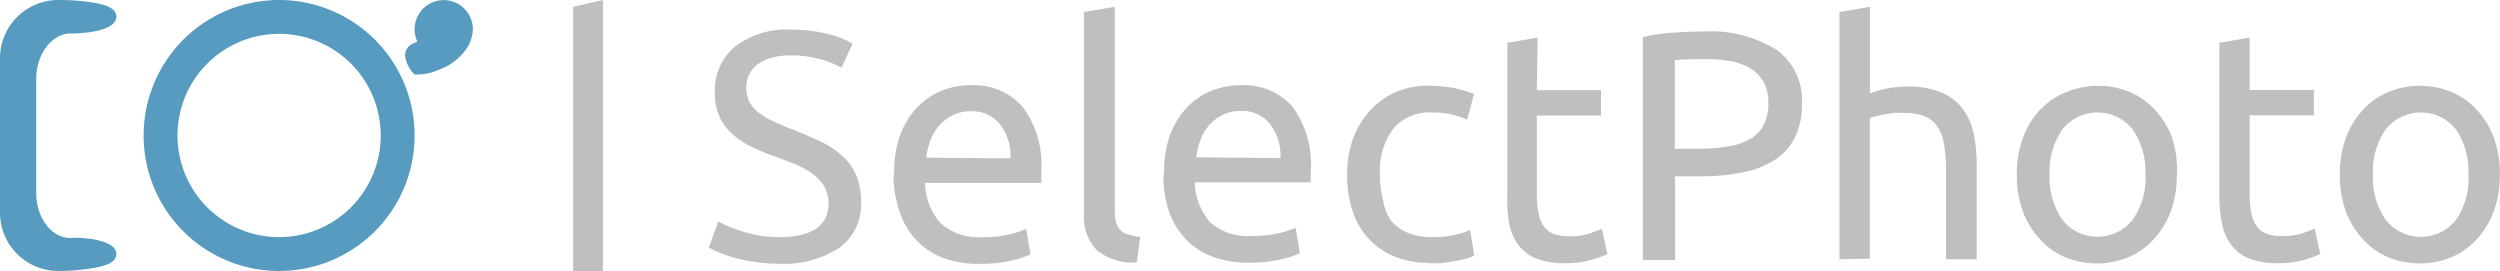 <svg xmlns="http://www.w3.org/2000/svg" width="147.61" height="16" viewBox="0 0 147.61 16">
  <title>logo_SelectPhoto_BlueInvert</title>
  <g>
    <path d="M6.87,15c0,.5-.65.69-1.21.8A12.36,12.36,0,0,1,3.44,16h0A3.44,3.44,0,0,1,0,12.57V3.43A3.44,3.44,0,0,1,3.43,0,12.37,12.37,0,0,1,5.66.18c.56.11,1.21.3,1.21.8,0,.9-2.09,1-2.73,1-1.06,0-2,1.22-2,2.65V11.4c0,1.44.89,2.65,2,2.65C4.78,14,6.87,14.12,6.87,15ZM16.48,0a8,8,0,1,0,8,8A8,8,0,0,0,16.48,0Zm6,8a6,6,0,1,1-6-6A6,6,0,0,1,22.48,8Zm5.44-6.28a1.72,1.72,0,1,0-3.28.73l-.33.16a.75.75,0,0,0-.39.68,1.85,1.85,0,0,0,.56,1.11,3.27,3.27,0,0,0,1.43-.28,3.35,3.35,0,0,0,1.73-1.39A2.28,2.28,0,0,0,27.92,1.72Z" style="fill: #579cc0"/>
    <path d="M46,14q2.92,0,2.92-2a2,2,0,0,0-.26-1,2.51,2.51,0,0,0-.7-.75,4.88,4.88,0,0,0-1-.55l-1.2-.46a12.17,12.17,0,0,1-1.38-.57,4.83,4.83,0,0,1-1.13-.75,3.18,3.18,0,0,1-.76-1,3.38,3.38,0,0,1-.28-1.44,3.34,3.34,0,0,1,1.19-2.73,5,5,0,0,1,3.29-1,8.68,8.68,0,0,1,2.2.26,5,5,0,0,1,1.45.57L49.68,4a5.27,5.27,0,0,0-1.2-.49,6.45,6.45,0,0,0-1.85-.24,4.11,4.11,0,0,0-1,.12,2.56,2.56,0,0,0-.81.35,1.71,1.71,0,0,0-.55.59,1.67,1.67,0,0,0-.2.84,1.77,1.77,0,0,0,.21.9,2.09,2.09,0,0,0,.6.64,5.1,5.1,0,0,0,.89.51q.51.23,1.12.46.86.35,1.59.69a5.17,5.17,0,0,1,1.25.83,3.31,3.31,0,0,1,.82,1.14,4,4,0,0,1,.29,1.6,3.14,3.14,0,0,1-1.28,2.69,6,6,0,0,1-3.6.94,9.26,9.26,0,0,1-1.45-.11,10.82,10.82,0,0,1-1.18-.25,6.82,6.82,0,0,1-.89-.31q-.37-.16-.59-.28l.56-1.54a8.37,8.37,0,0,0,1.35.56A6.91,6.91,0,0,0,46,14Zm6.8-3.65A6.37,6.37,0,0,1,53.14,8a4.84,4.84,0,0,1,1-1.64,4.14,4.14,0,0,1,1.46-1,4.56,4.56,0,0,1,1.69-.33A3.85,3.85,0,0,1,60.4,6.33a5.79,5.79,0,0,1,1.08,3.83v.3a2.76,2.76,0,0,1,0,.34H54.62a3.66,3.66,0,0,0,.9,2.36A3.31,3.31,0,0,0,58,14a6.55,6.55,0,0,0,1.59-.16,5.69,5.69,0,0,0,1-.32l.25,1.5a5.31,5.31,0,0,1-1.14.37,8.14,8.14,0,0,1-1.85.19,5.89,5.89,0,0,1-2.26-.39A4.21,4.21,0,0,1,54,14.06a4.43,4.43,0,0,1-.91-1.64A6.94,6.94,0,0,1,52.75,10.33Zm6.86-1a3,3,0,0,0-.61-2,2.08,2.08,0,0,0-1.72-.78,2.36,2.36,0,0,0-1.09.24,2.56,2.56,0,0,0-.8.62,2.87,2.87,0,0,0-.51.88,4.35,4.35,0,0,0-.24,1Zm7.46,6.15a3.43,3.43,0,0,1-2.34-.71A2.81,2.81,0,0,1,64,12.7V.71L65.82.4v12a2.89,2.89,0,0,0,.08.73,1,1,0,0,0,.25.46,1.07,1.07,0,0,0,.46.26,4.76,4.76,0,0,0,.71.14Zm1.62-5.17A6.37,6.37,0,0,1,69.07,8a4.84,4.84,0,0,1,1-1.64,4.14,4.14,0,0,1,1.46-1,4.56,4.56,0,0,1,1.69-.33,3.85,3.85,0,0,1,3.09,1.26,5.79,5.79,0,0,1,1.08,3.83v.3a2.76,2.76,0,0,1,0,.34H70.55a3.66,3.66,0,0,0,.9,2.36,3.31,3.31,0,0,0,2.46.81,6.55,6.55,0,0,0,1.59-.16,5.69,5.69,0,0,0,1-.32l.25,1.5a5.31,5.31,0,0,1-1.14.37,8.14,8.14,0,0,1-1.85.19,5.89,5.89,0,0,1-2.26-.39,4.21,4.21,0,0,1-1.57-1.09A4.43,4.43,0,0,1,69,12.42,6.94,6.94,0,0,1,68.69,10.33Zm6.86-1a3,3,0,0,0-.61-2,2.08,2.08,0,0,0-1.72-.78,2.36,2.36,0,0,0-1.09.24,2.56,2.56,0,0,0-.8.62,2.87,2.87,0,0,0-.51.88,4.35,4.35,0,0,0-.24,1Zm8.84,6.19a5.44,5.44,0,0,1-2.12-.38,4.27,4.27,0,0,1-1.54-1.08,4.46,4.46,0,0,1-.93-1.64,6.81,6.81,0,0,1-.31-2.1,6.36,6.36,0,0,1,.34-2.11,5,5,0,0,1,1-1.66,4.26,4.26,0,0,1,1.51-1.1,4.88,4.88,0,0,1,2-.39,8,8,0,0,1,1.35.12,6.21,6.21,0,0,1,1.29.37l-.4,1.52a4.31,4.31,0,0,0-.93-.31,5.27,5.27,0,0,0-1.12-.12,2.84,2.84,0,0,0-2.3.94,4.15,4.15,0,0,0-.8,2.75,5.63,5.63,0,0,0,.18,1.48A3,3,0,0,0,82.11,13a2.57,2.57,0,0,0,1,.74,3.85,3.85,0,0,0,1.5.26,5.67,5.67,0,0,0,1.29-.13,4.68,4.68,0,0,0,.9-.29l.25,1.5a1.87,1.87,0,0,1-.44.18,6.25,6.25,0,0,1-.65.15l-.78.12A7,7,0,0,1,84.39,15.54ZM90.74,5.32h3.79v1.5H90.74v4.61a5.54,5.54,0,0,0,.12,1.24,1.86,1.86,0,0,0,.35.77,1.24,1.24,0,0,0,.58.39,2.55,2.55,0,0,0,.81.12,3.79,3.79,0,0,0,1.3-.18l.68-.26L94.91,15a6.64,6.64,0,0,1-.94.34,5.36,5.36,0,0,1-1.54.2,4.66,4.66,0,0,1-1.68-.26,2.45,2.45,0,0,1-1.07-.78,3.11,3.11,0,0,1-.57-1.28A8.42,8.42,0,0,1,89,11.45V2.53l1.79-.31Zm9.83-3.46a7.41,7.41,0,0,1,4.31,1.07,3.64,3.64,0,0,1,1.51,3.18,4.32,4.32,0,0,1-.41,2,3.39,3.39,0,0,1-1.19,1.33,5.44,5.44,0,0,1-1.89.74,12.48,12.48,0,0,1-2.52.23H98.9v4.94H97V2.19a10.55,10.55,0,0,1,1.76-.26Q99.77,1.86,100.57,1.86Zm.15,1.63q-1.19,0-1.83.06V8.78h1.4A10.83,10.83,0,0,0,102,8.65a3.91,3.91,0,0,0,1.3-.42,2.09,2.09,0,0,0,.82-.82,2.71,2.71,0,0,0,.29-1.33,2.45,2.45,0,0,0-.3-1.27,2.25,2.25,0,0,0-.81-.8,3.49,3.49,0,0,0-1.18-.41A8.41,8.41,0,0,0,100.73,3.49Zm7.89,11.82V.71L110.41.4V5.51a6.27,6.27,0,0,1,2.19-.4,5.07,5.07,0,0,1,2,.34,3.1,3.1,0,0,1,1.26.94,3.65,3.65,0,0,1,.66,1.45,8.43,8.43,0,0,1,.19,1.86v5.61H114.9V10.08a8.54,8.54,0,0,0-.12-1.58,2.67,2.67,0,0,0-.41-1.06,1.64,1.64,0,0,0-.77-.59,3.38,3.38,0,0,0-1.19-.18,4.82,4.82,0,0,0-.6,0l-.59.09-.5.11-.32.1v8.3Zm19.92-5a6.32,6.32,0,0,1-.35,2.15,4.92,4.92,0,0,1-1,1.65,4.27,4.27,0,0,1-1.49,1.07,4.92,4.92,0,0,1-3.77,0,4.27,4.27,0,0,1-1.49-1.07,4.92,4.92,0,0,1-1-1.65,6.32,6.32,0,0,1-.35-2.15,6.34,6.34,0,0,1,.35-2.14,4.91,4.91,0,0,1,1-1.66A4.27,4.27,0,0,1,122,5.44a4.92,4.92,0,0,1,3.77,0,4.27,4.27,0,0,1,1.49,1.07,4.91,4.91,0,0,1,1,1.66A6.34,6.34,0,0,1,128.54,10.32Zm-1.86,0a4.3,4.3,0,0,0-.76-2.68,2.65,2.65,0,0,0-4.13,0,4.3,4.3,0,0,0-.76,2.68,4.3,4.3,0,0,0,.76,2.68,2.65,2.65,0,0,0,4.13,0A4.3,4.3,0,0,0,126.68,10.32Zm6.16-5h3.79v1.5h-3.79v4.61a5.54,5.54,0,0,0,.12,1.24,1.86,1.86,0,0,0,.35.77,1.24,1.24,0,0,0,.58.39,2.55,2.55,0,0,0,.81.12,3.79,3.79,0,0,0,1.3-.18l.68-.26L137,15a6.64,6.64,0,0,1-.94.34,5.36,5.36,0,0,1-1.54.2,4.66,4.66,0,0,1-1.68-.26,2.45,2.45,0,0,1-1.07-.78,3.11,3.11,0,0,1-.57-1.28,8.42,8.42,0,0,1-.16-1.76V2.53l1.79-.31Zm14.77,5a6.32,6.32,0,0,1-.35,2.15,4.92,4.92,0,0,1-1,1.65,4.27,4.27,0,0,1-1.49,1.07,4.92,4.92,0,0,1-3.77,0,4.27,4.27,0,0,1-1.49-1.07,4.92,4.92,0,0,1-1-1.65,6.32,6.32,0,0,1-.35-2.15,6.34,6.34,0,0,1,.35-2.14,4.91,4.91,0,0,1,1-1.66A4.27,4.27,0,0,1,141,5.44a4.92,4.92,0,0,1,3.77,0,4.27,4.27,0,0,1,1.49,1.07,4.91,4.91,0,0,1,1,1.66A6.34,6.34,0,0,1,147.61,10.32Zm-1.86,0A4.3,4.3,0,0,0,145,7.63a2.65,2.65,0,0,0-4.13,0,4.3,4.3,0,0,0-.76,2.68,4.3,4.3,0,0,0,.76,2.68A2.65,2.65,0,0,0,145,13,4.3,4.3,0,0,0,145.75,10.32ZM33.84.4,35.6,0V16H33.84Z" style="fill: #bfbfbf"/>
  </g>
</svg>
